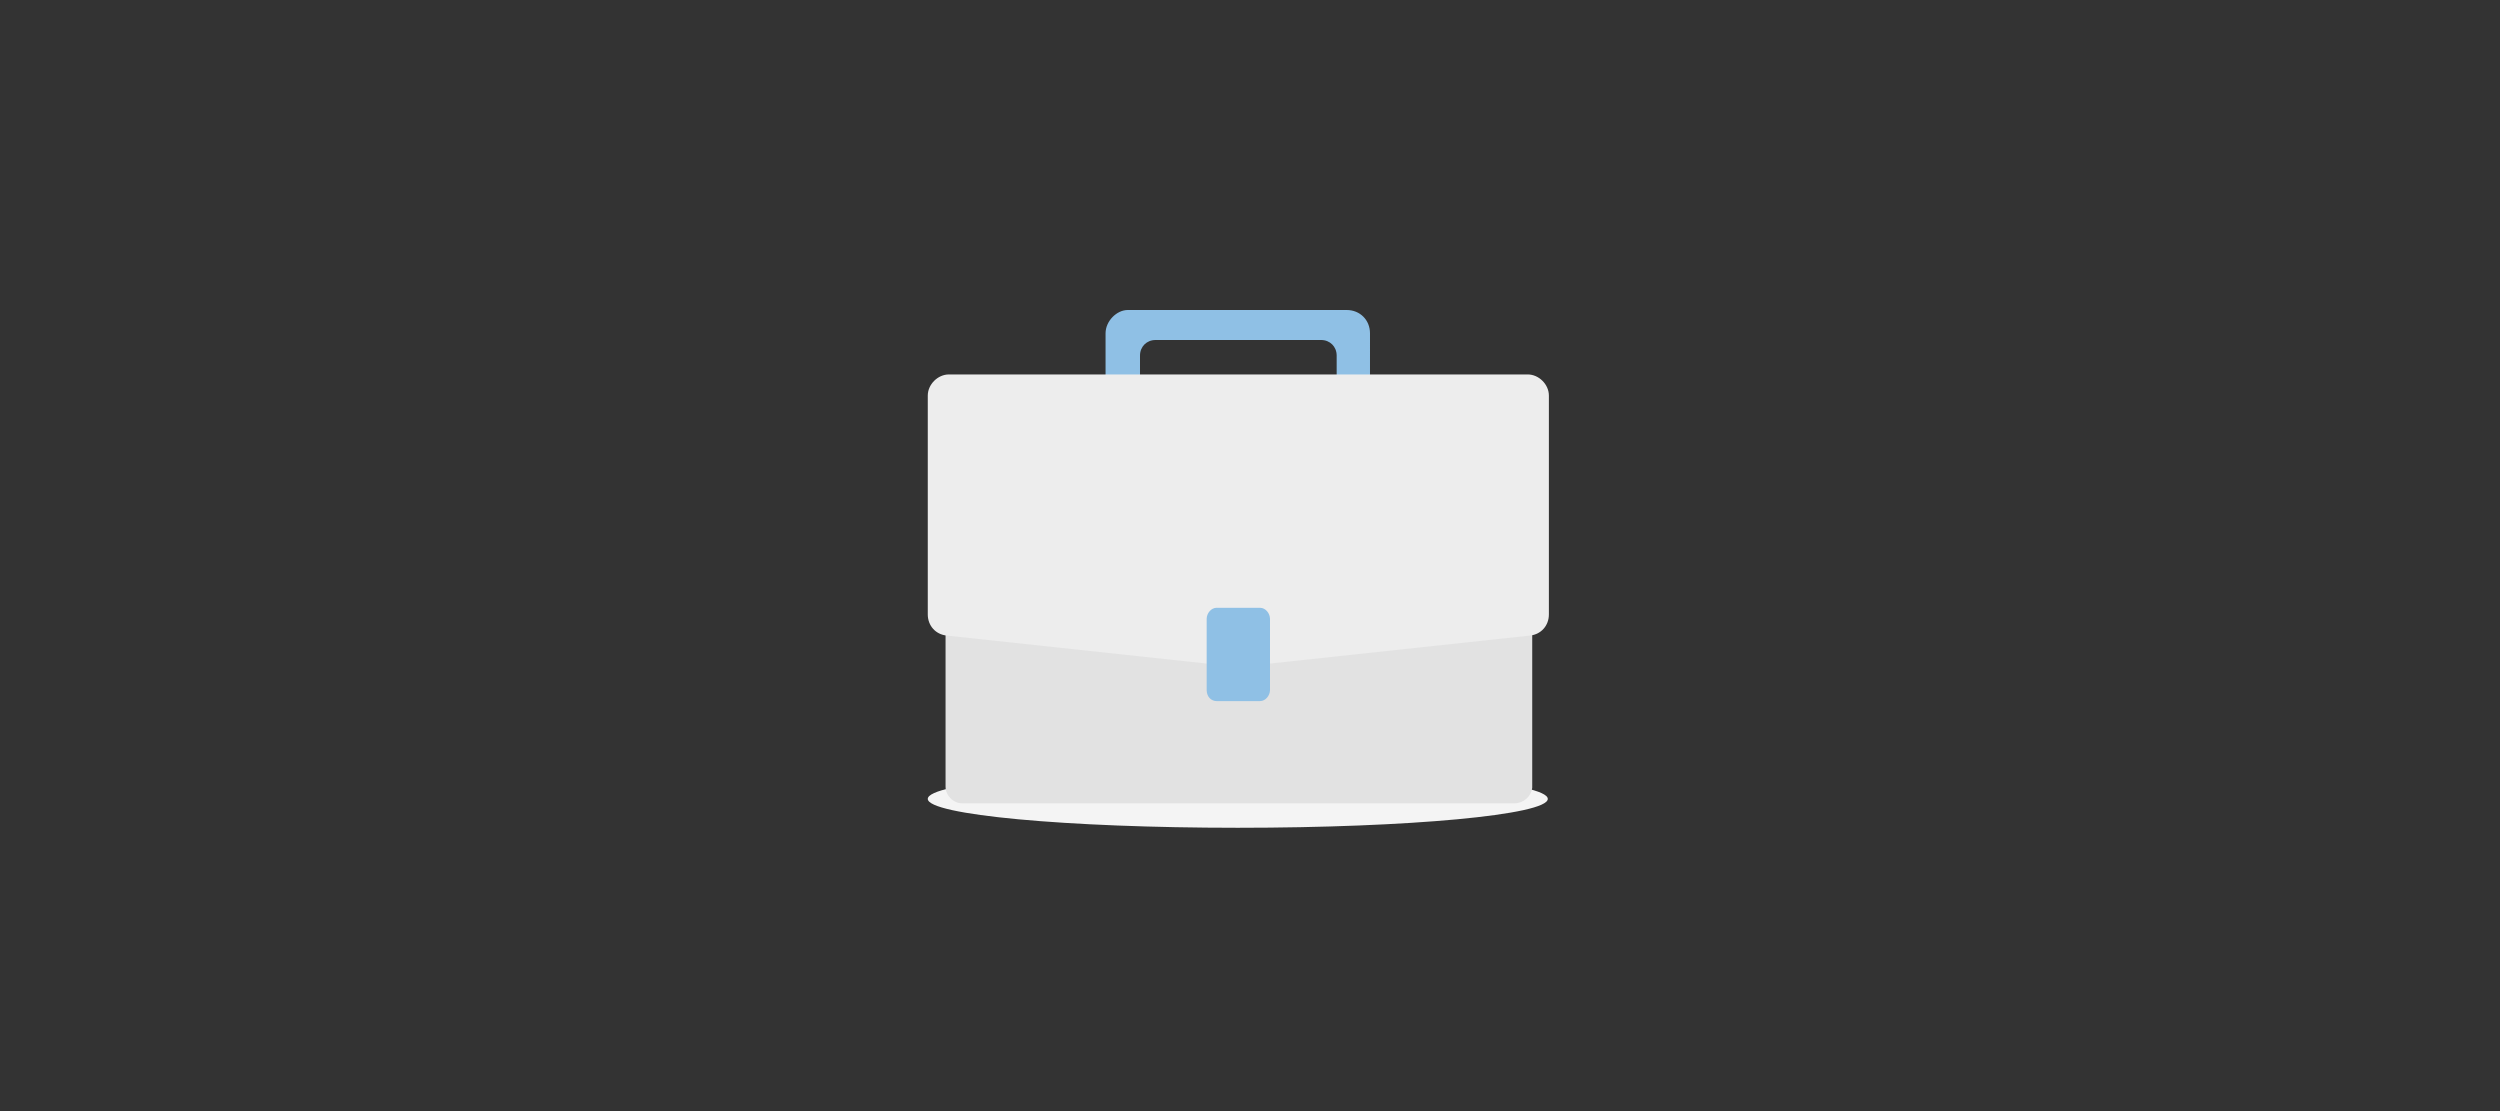 <?xml version="1.0" encoding="utf-8"?>
<!-- Generator: Adobe Illustrator 25.1.0, SVG Export Plug-In . SVG Version: 6.00 Build 0)  -->
<svg version="1.1" id="Livello_1" xmlns="http://www.w3.org/2000/svg" xmlns:xlink="http://www.w3.org/1999/xlink" x="0px" y="0px"
	 viewBox="0 0 225 100" style="enable-background:new 0 0 225 100;" xml:space="preserve">
<rect x="0" y="0" width="225" height="100" fill="#333333" stroke="none"/>
<style type="text/css">
	.st0{fill:none;}
	.st1{fill:#F4F4F4;}
	.st2{fill:#8FC0E5;}
	.st3{fill:#E2E2E2;}
	.st4{fill:#EDEDED;}
</style>
<rect class="st0" width="225" height="100"/>
<ellipse class="st1" cx="111.4" cy="71.9" rx="27.9" ry="2.6"/>
<path class="st2" d="M99.5,30v7.5c0,0.8,0.6,1.4,1.4,1.4h21c0.8,0,1.4-0.6,1.4-1.4V30c0-1.2-0.9-2.1-2.1-2.1h-19.7
	C100.5,27.9,99.5,28.9,99.5,30z M118.9,38.7H104c-0.8,0-1.4-0.6-1.4-1.4V32c0-0.8,0.6-1.4,1.4-1.4h14.9c0.8,0,1.4,0.6,1.4,1.4v5.3
	C120.3,38.1,119.7,38.7,118.9,38.7z"/>
<path class="st3" d="M136.3,72.3H86.6c-0.8,0-1.5-0.7-1.5-1.5V42.1c0-0.8,0.7,0.4,1.5,0.4h49.8c0.8,0,1.5-1.2,1.5-0.4v28.8
	C137.8,71.7,137.1,72.3,136.3,72.3z"/>
<path class="st4" d="M111.2,60l-26-2.8c-1-0.1-1.7-0.9-1.7-1.9V35.6c0-1,0.9-1.9,1.9-1.9h52.1c1,0,1.9,0.9,1.9,1.9v19.7
	c0,1-0.7,1.8-1.7,1.9l-26,2.8C111.5,60,111.4,60,111.2,60z"/>
<path class="st2" d="M113.4,54.7h-3.9c-0.5,0-0.9,0.5-0.9,1v6.4c0,0.6,0.4,1,0.9,1h3.9c0.5,0,0.9-0.5,0.9-1v-6.4
	C114.3,55.2,113.9,54.7,113.4,54.7z"/>
</svg>
